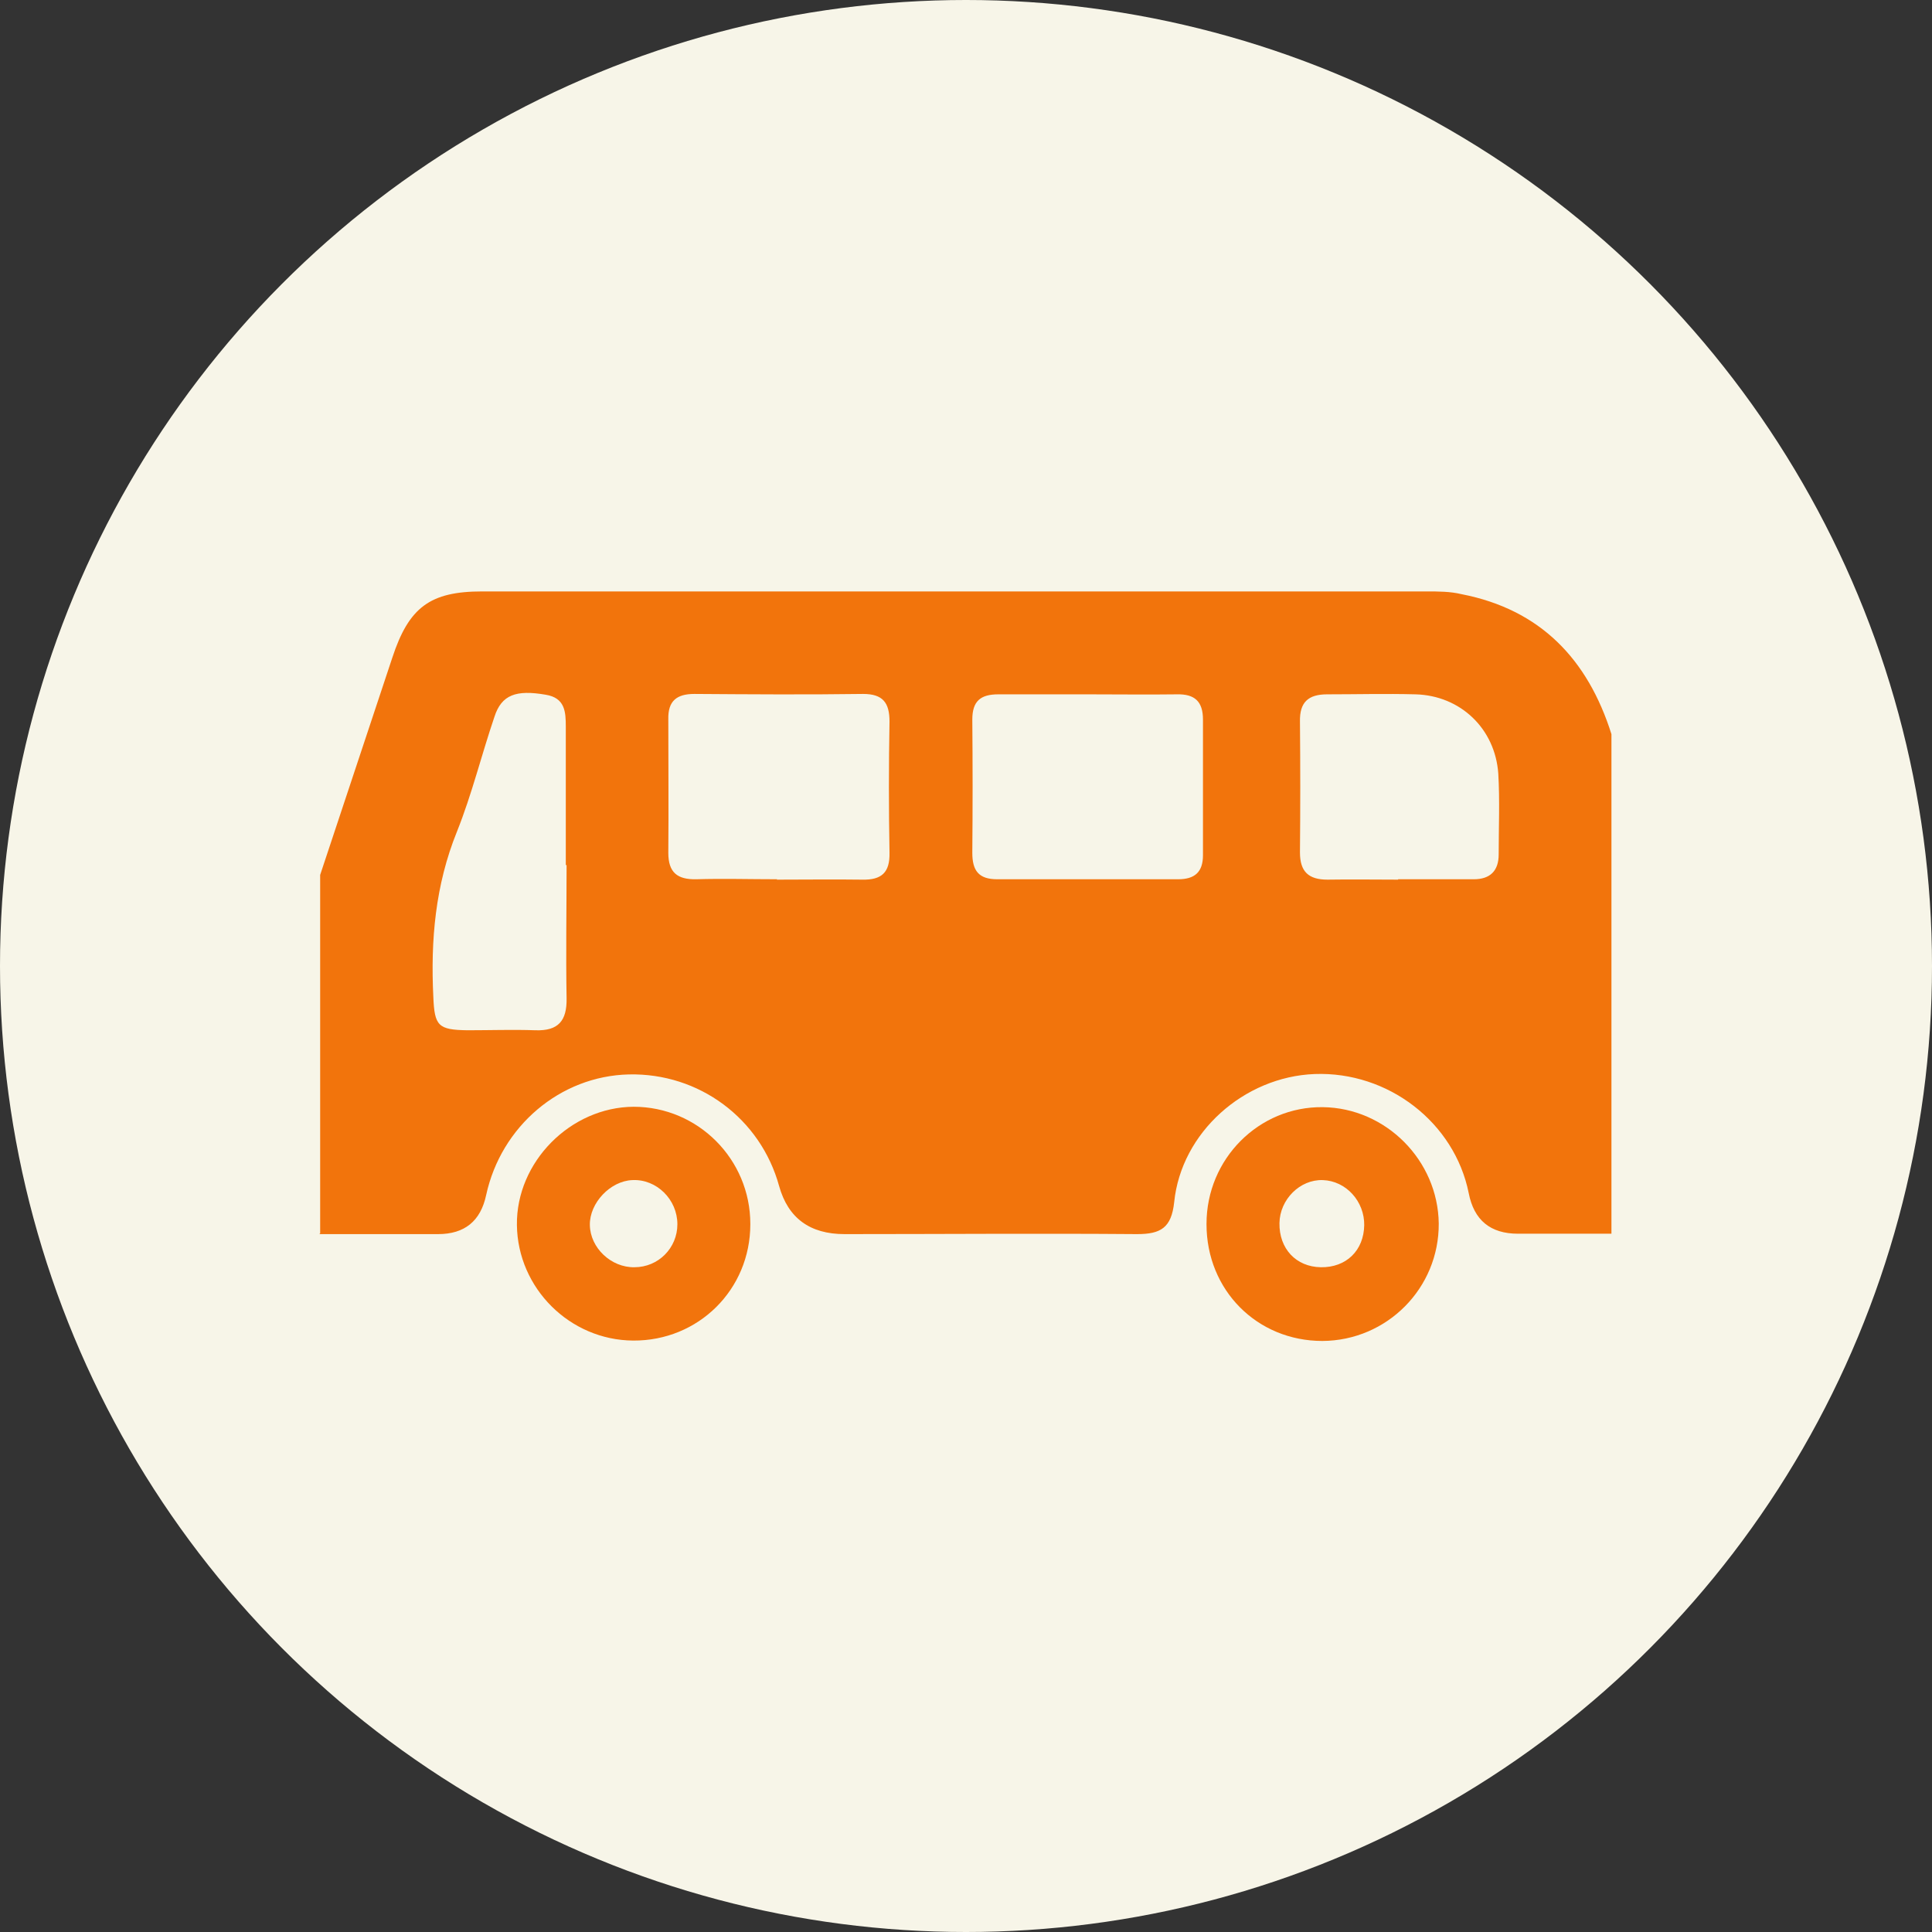 <?xml version="1.0" encoding="UTF-8"?>
<svg id="_レイヤー_6" data-name="レイヤー 6" xmlns="http://www.w3.org/2000/svg" viewBox="0 0 49 49">
  <rect x="0" y="0" width="49" height="49" fill="#333333" stroke="none"/>
  <defs>
    <style>
      .cls-1 {
        fill: #f2740c;
      }

      .cls-2 {
        fill: #f7f5e8;
      }
    </style>
  </defs>
  <circle class="cls-2" cx="24.5" cy="24.5" r="24.5"/>
  <g>
    <path class="cls-1" d="M8.12,31.28c0-3.03,0-6.06,0-9.09.61-1.84,1.22-3.67,1.83-5.51.42-1.28.96-1.68,2.28-1.68,7.98,0,15.97,0,23.95,0,.3,0,.6,0,.89.07,2,.39,3.2,1.65,3.8,3.55v12.67c-.79,0-1.58,0-2.37,0q-1.05,0-1.25-1.03c-.36-1.79-2.04-3.09-3.91-3.02-1.79.07-3.38,1.48-3.56,3.25-.07.65-.34.81-.94.81-2.47-.02-4.95,0-7.42,0q-1.32,0-1.66-1.22c-.47-1.71-2.03-2.87-3.81-2.83-1.74.04-3.24,1.31-3.62,3.06q-.21.99-1.22.99c-1,0-2,0-3.01,0ZM27.62,17.61c-.77,0-1.53,0-2.3,0-.45,0-.66.17-.66.64.01,1.13.01,2.25,0,3.38,0,.45.16.67.63.67,1.53,0,3.06,0,4.59,0,.42,0,.63-.18.63-.61,0-1.15,0-2.3,0-3.44,0-.46-.21-.65-.66-.64-.74.01-1.49,0-2.23,0ZM19.7,22.31c.72,0,1.45-.01,2.17,0,.49.01.7-.18.69-.68-.02-1.11-.02-2.22,0-3.33,0-.48-.17-.7-.67-.7-1.43.02-2.86.01-4.28,0-.45,0-.67.18-.66.64,0,1.13.01,2.26,0,3.39,0,.5.23.68.71.67.68-.02,1.36,0,2.05,0ZM14.35,21.94c0-1.17,0-2.34,0-3.51,0-.38-.02-.73-.51-.81-.75-.13-1.12,0-1.3.56-.33.97-.57,1.96-.95,2.91-.55,1.36-.67,2.75-.6,4.19.03.74.12.84.87.85.57,0,1.15-.02,1.72,0,.58.02.8-.24.79-.81-.02-1.13,0-2.26,0-3.38ZM35.46,22.3s0,0,0,0c.64,0,1.28,0,1.92,0,.41,0,.63-.21.63-.63,0-.68.03-1.37-.01-2.05-.08-1.14-.96-1.98-2.1-2.01-.75-.02-1.49,0-2.24,0-.48,0-.7.2-.69.69.01,1.11.01,2.22,0,3.32,0,.49.22.69.7.69.6-.01,1.19,0,1.79,0Z"/>
    <path class="cls-1" d="M19.03,31.05c0,1.66-1.32,2.96-2.97,2.95-1.61-.01-2.93-1.33-2.95-2.93-.02-1.6,1.36-2.99,2.96-3,1.63,0,2.96,1.33,2.96,2.97ZM16.09,32.14c.61,0,1.09-.49,1.09-1.09,0-.63-.53-1.15-1.14-1.12-.56.02-1.09.58-1.08,1.14.01.58.54,1.08,1.13,1.07Z"/>
    <path class="cls-1" d="M30.6,31.04c0-1.65,1.33-2.98,2.95-2.96,1.6.02,2.92,1.35,2.94,2.95.01,1.64-1.31,2.97-2.95,2.98-1.66,0-2.94-1.29-2.94-2.96ZM34.6,31.08c.01-.61-.46-1.13-1.05-1.15-.58-.02-1.09.49-1.1,1.09-.01.65.42,1.11,1.05,1.12.64.01,1.09-.42,1.1-1.07Z"/>
  </g>
</svg>